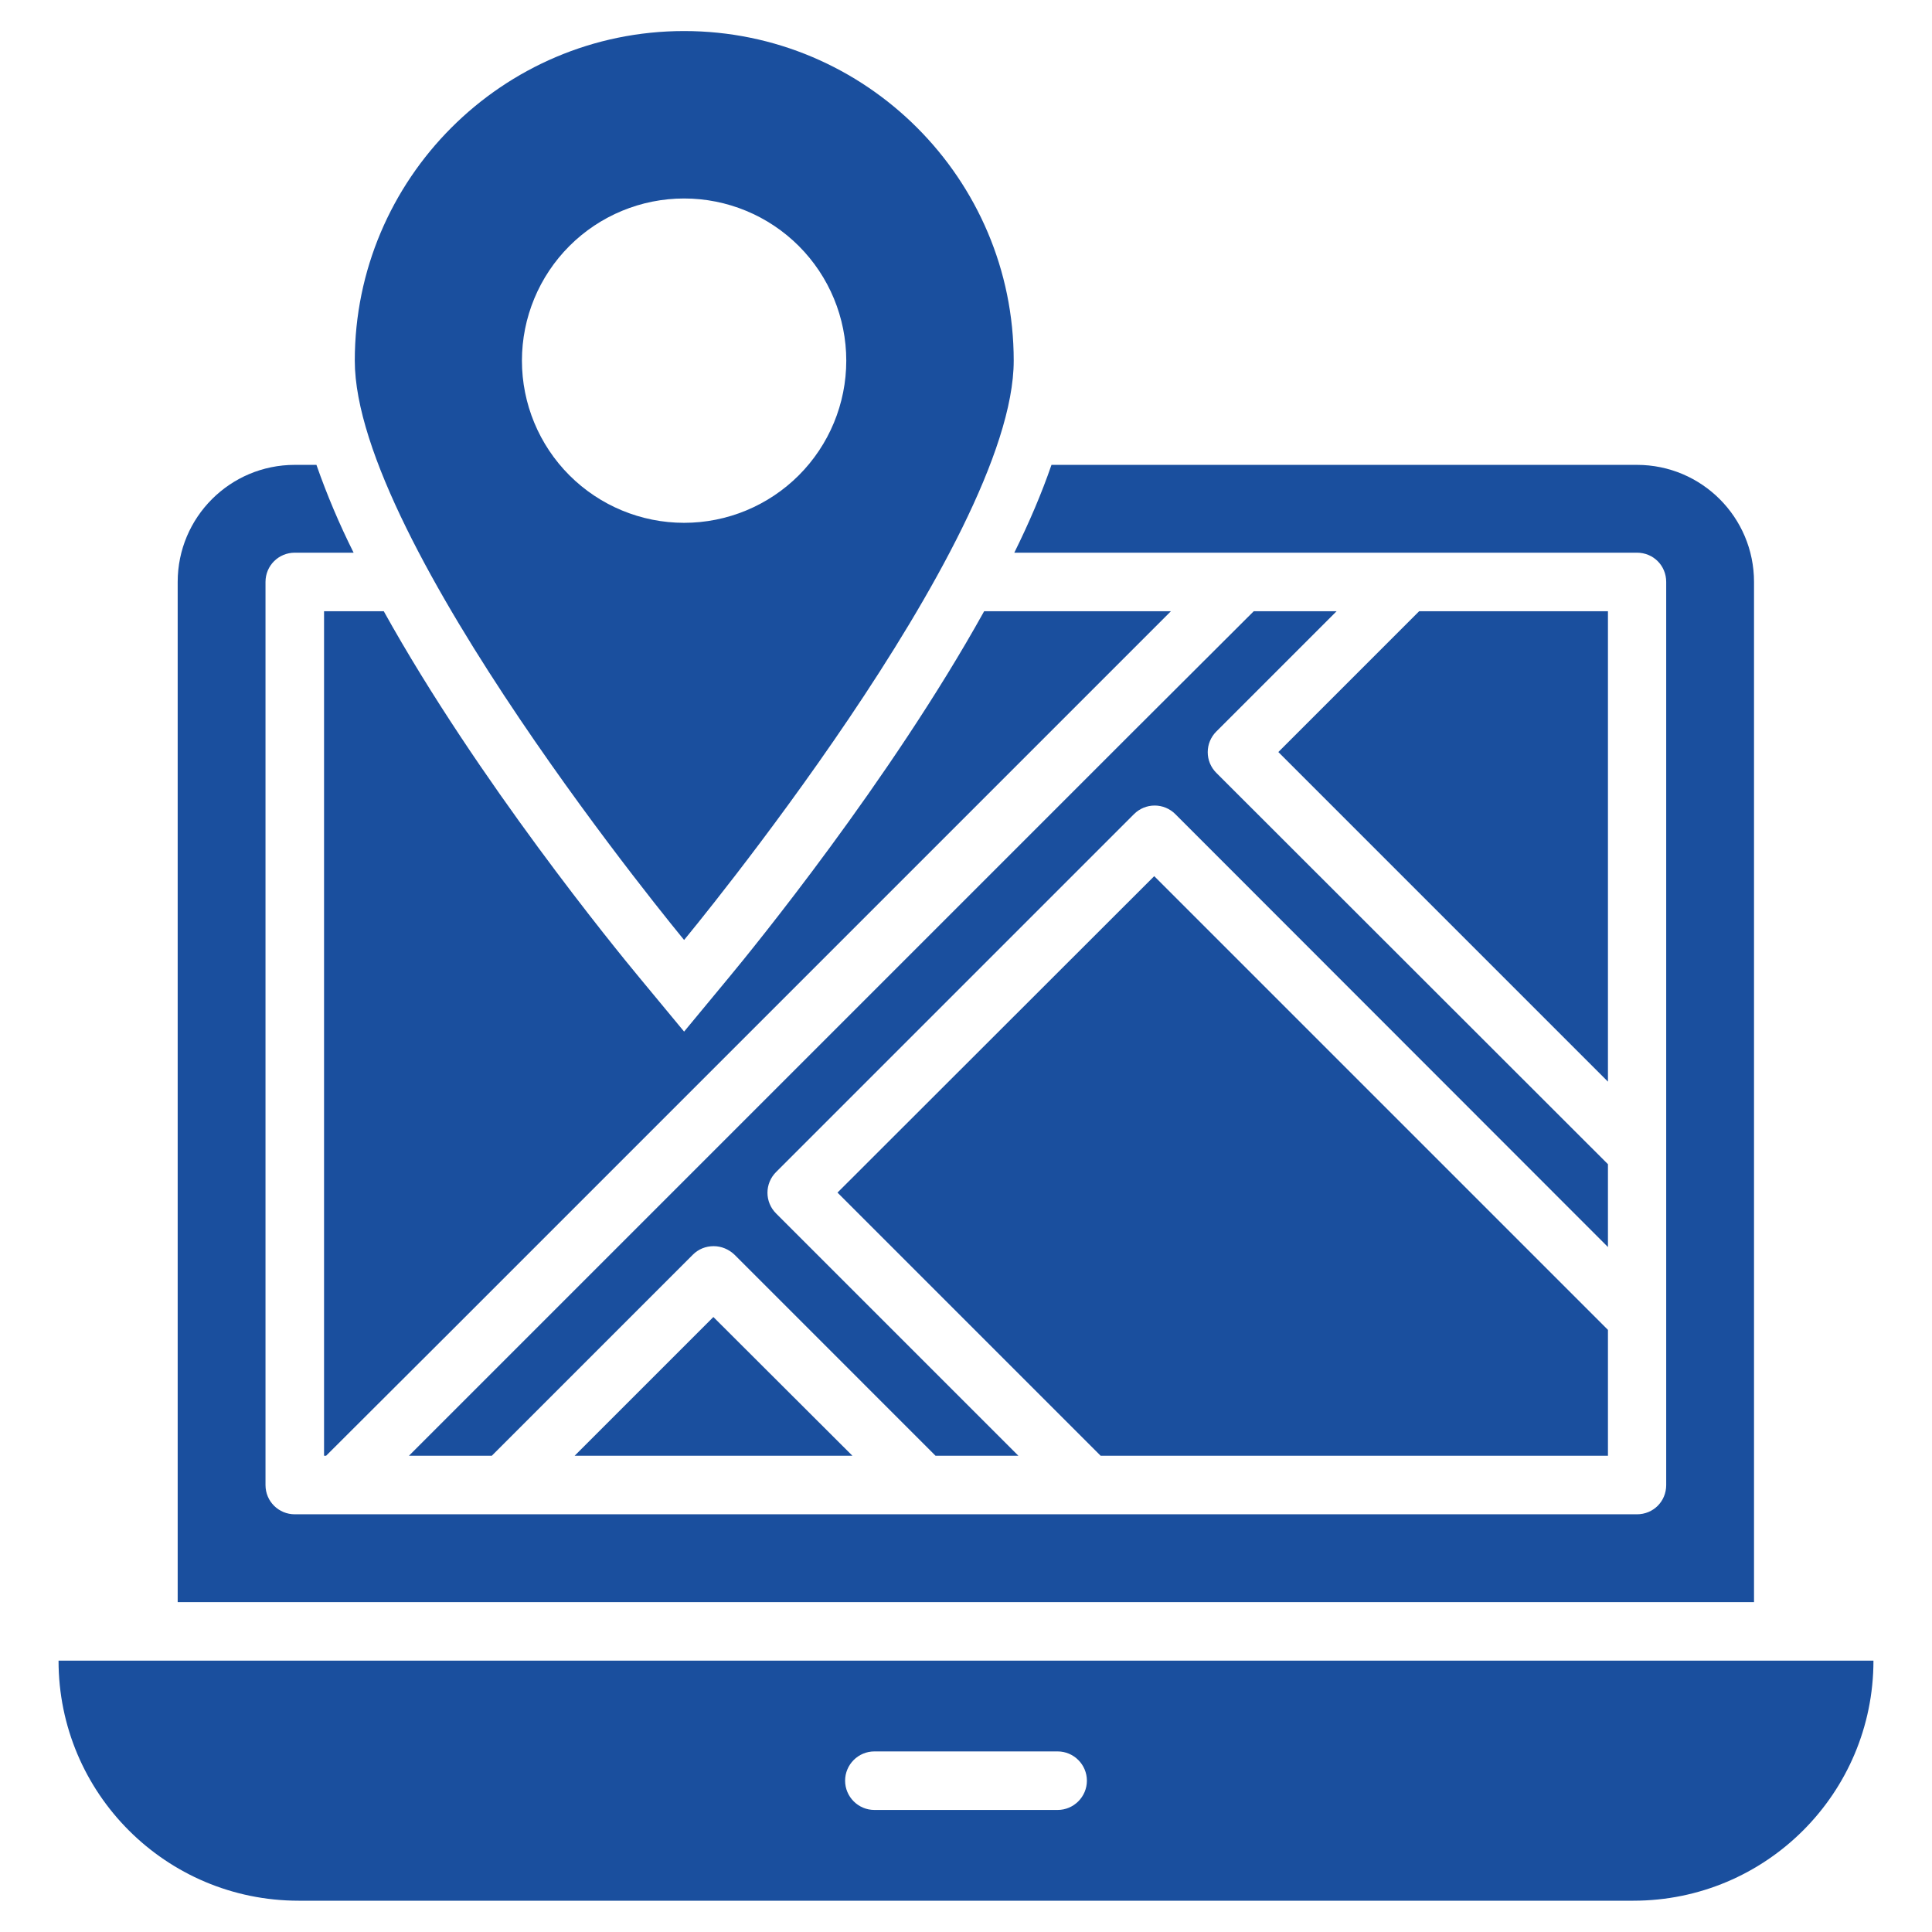 <?xml version="1.0" encoding="UTF-8"?> <svg xmlns="http://www.w3.org/2000/svg" width="512" height="512" viewBox="0 0 512 512" fill="none"><path d="M15.515 440.093C15.515 475.235 43.985 503.706 79.127 503.706H432.873C468.015 503.706 496.485 475.235 496.485 440.093H15.515ZM280.281 479.657H231.719C227.452 479.657 223.961 476.166 223.961 471.9C223.961 467.633 227.452 464.142 231.719 464.142H280.281C284.548 464.142 288.039 467.633 288.039 471.9C288.039 476.166 284.548 479.657 280.281 479.657ZM152.281 385.79H225.901L189.052 349.02L152.281 385.79ZM193.241 258.954L181.295 273.383L169.348 258.954C163.297 251.662 126.604 206.823 101.702 161.984H85.876V385.79H86.419L119.234 353.053L310.303 161.984H260.81C235.908 206.823 199.292 251.662 193.241 258.954Z" fill="#1A4F9E"></path><path d="M299.442 194.721L108.373 385.79H130.327L183.622 332.496C185.096 331.022 187.035 330.246 189.13 330.246C191.224 330.246 193.164 331.1 194.638 332.496L247.932 385.79H269.886L205.653 321.558C204.934 320.84 204.364 319.988 203.974 319.049C203.585 318.111 203.385 317.105 203.385 316.089C203.385 315.073 203.585 314.067 203.974 313.128C204.364 312.19 204.934 311.337 205.653 310.62L300.528 215.744C301.246 215.025 302.099 214.455 303.037 214.065C303.976 213.676 304.982 213.476 305.998 213.476C307.014 213.476 308.02 213.676 308.958 214.065C309.896 214.455 310.749 215.025 311.467 215.744L426.124 330.479V308.525L322.327 204.806C321.608 204.089 321.038 203.236 320.648 202.298C320.259 201.359 320.059 200.353 320.059 199.337C320.059 198.321 320.259 197.315 320.648 196.377C321.038 195.438 321.608 194.586 322.327 193.868L354.211 161.984H332.257L299.442 194.721Z" fill="#1A4F9E"></path><path d="M426.124 161.984H376.087L338.773 199.298L426.124 286.649V161.984ZM221.944 316.05L291.685 385.79H426.124V352.433L305.881 232.19L221.944 316.05Z" fill="#1A4F9E"></path><path d="M464.834 154.226C464.834 137.081 450.948 123.195 433.804 123.195H278.652C276.092 130.643 272.756 138.478 268.8 146.468H433.804C438.148 146.468 441.561 149.881 441.561 154.226V393.547C441.561 397.891 438.148 401.304 433.804 401.304H78.119C73.852 401.304 70.361 397.891 70.361 393.547V154.226C70.361 149.881 73.852 146.468 78.119 146.468H93.711C89.936 138.928 86.645 131.155 83.859 123.195H78.119C60.974 123.195 47.088 137.081 47.088 154.226V424.577H464.834V154.226Z" fill="#1A4F9E"></path><path d="M268.645 95.577C268.645 47.402 229.469 8.227 181.294 8.227C133.12 8.227 94.022 47.48 94.022 95.577C94.022 143.751 181.294 249.099 181.294 249.099C181.294 249.099 268.645 143.751 268.645 95.577ZM138.317 95.577C138.317 84.179 142.845 73.247 150.905 65.188C158.965 57.128 169.896 52.6 181.294 52.6C192.693 52.6 203.624 57.128 211.684 65.188C219.744 73.247 224.271 84.179 224.271 95.577C224.271 106.975 219.744 117.906 211.684 125.966C203.624 134.026 192.693 138.554 181.294 138.554C169.896 138.554 158.965 134.026 150.905 125.966C142.845 117.906 138.317 106.975 138.317 95.577Z" fill="#1A4F9E"></path></svg> 